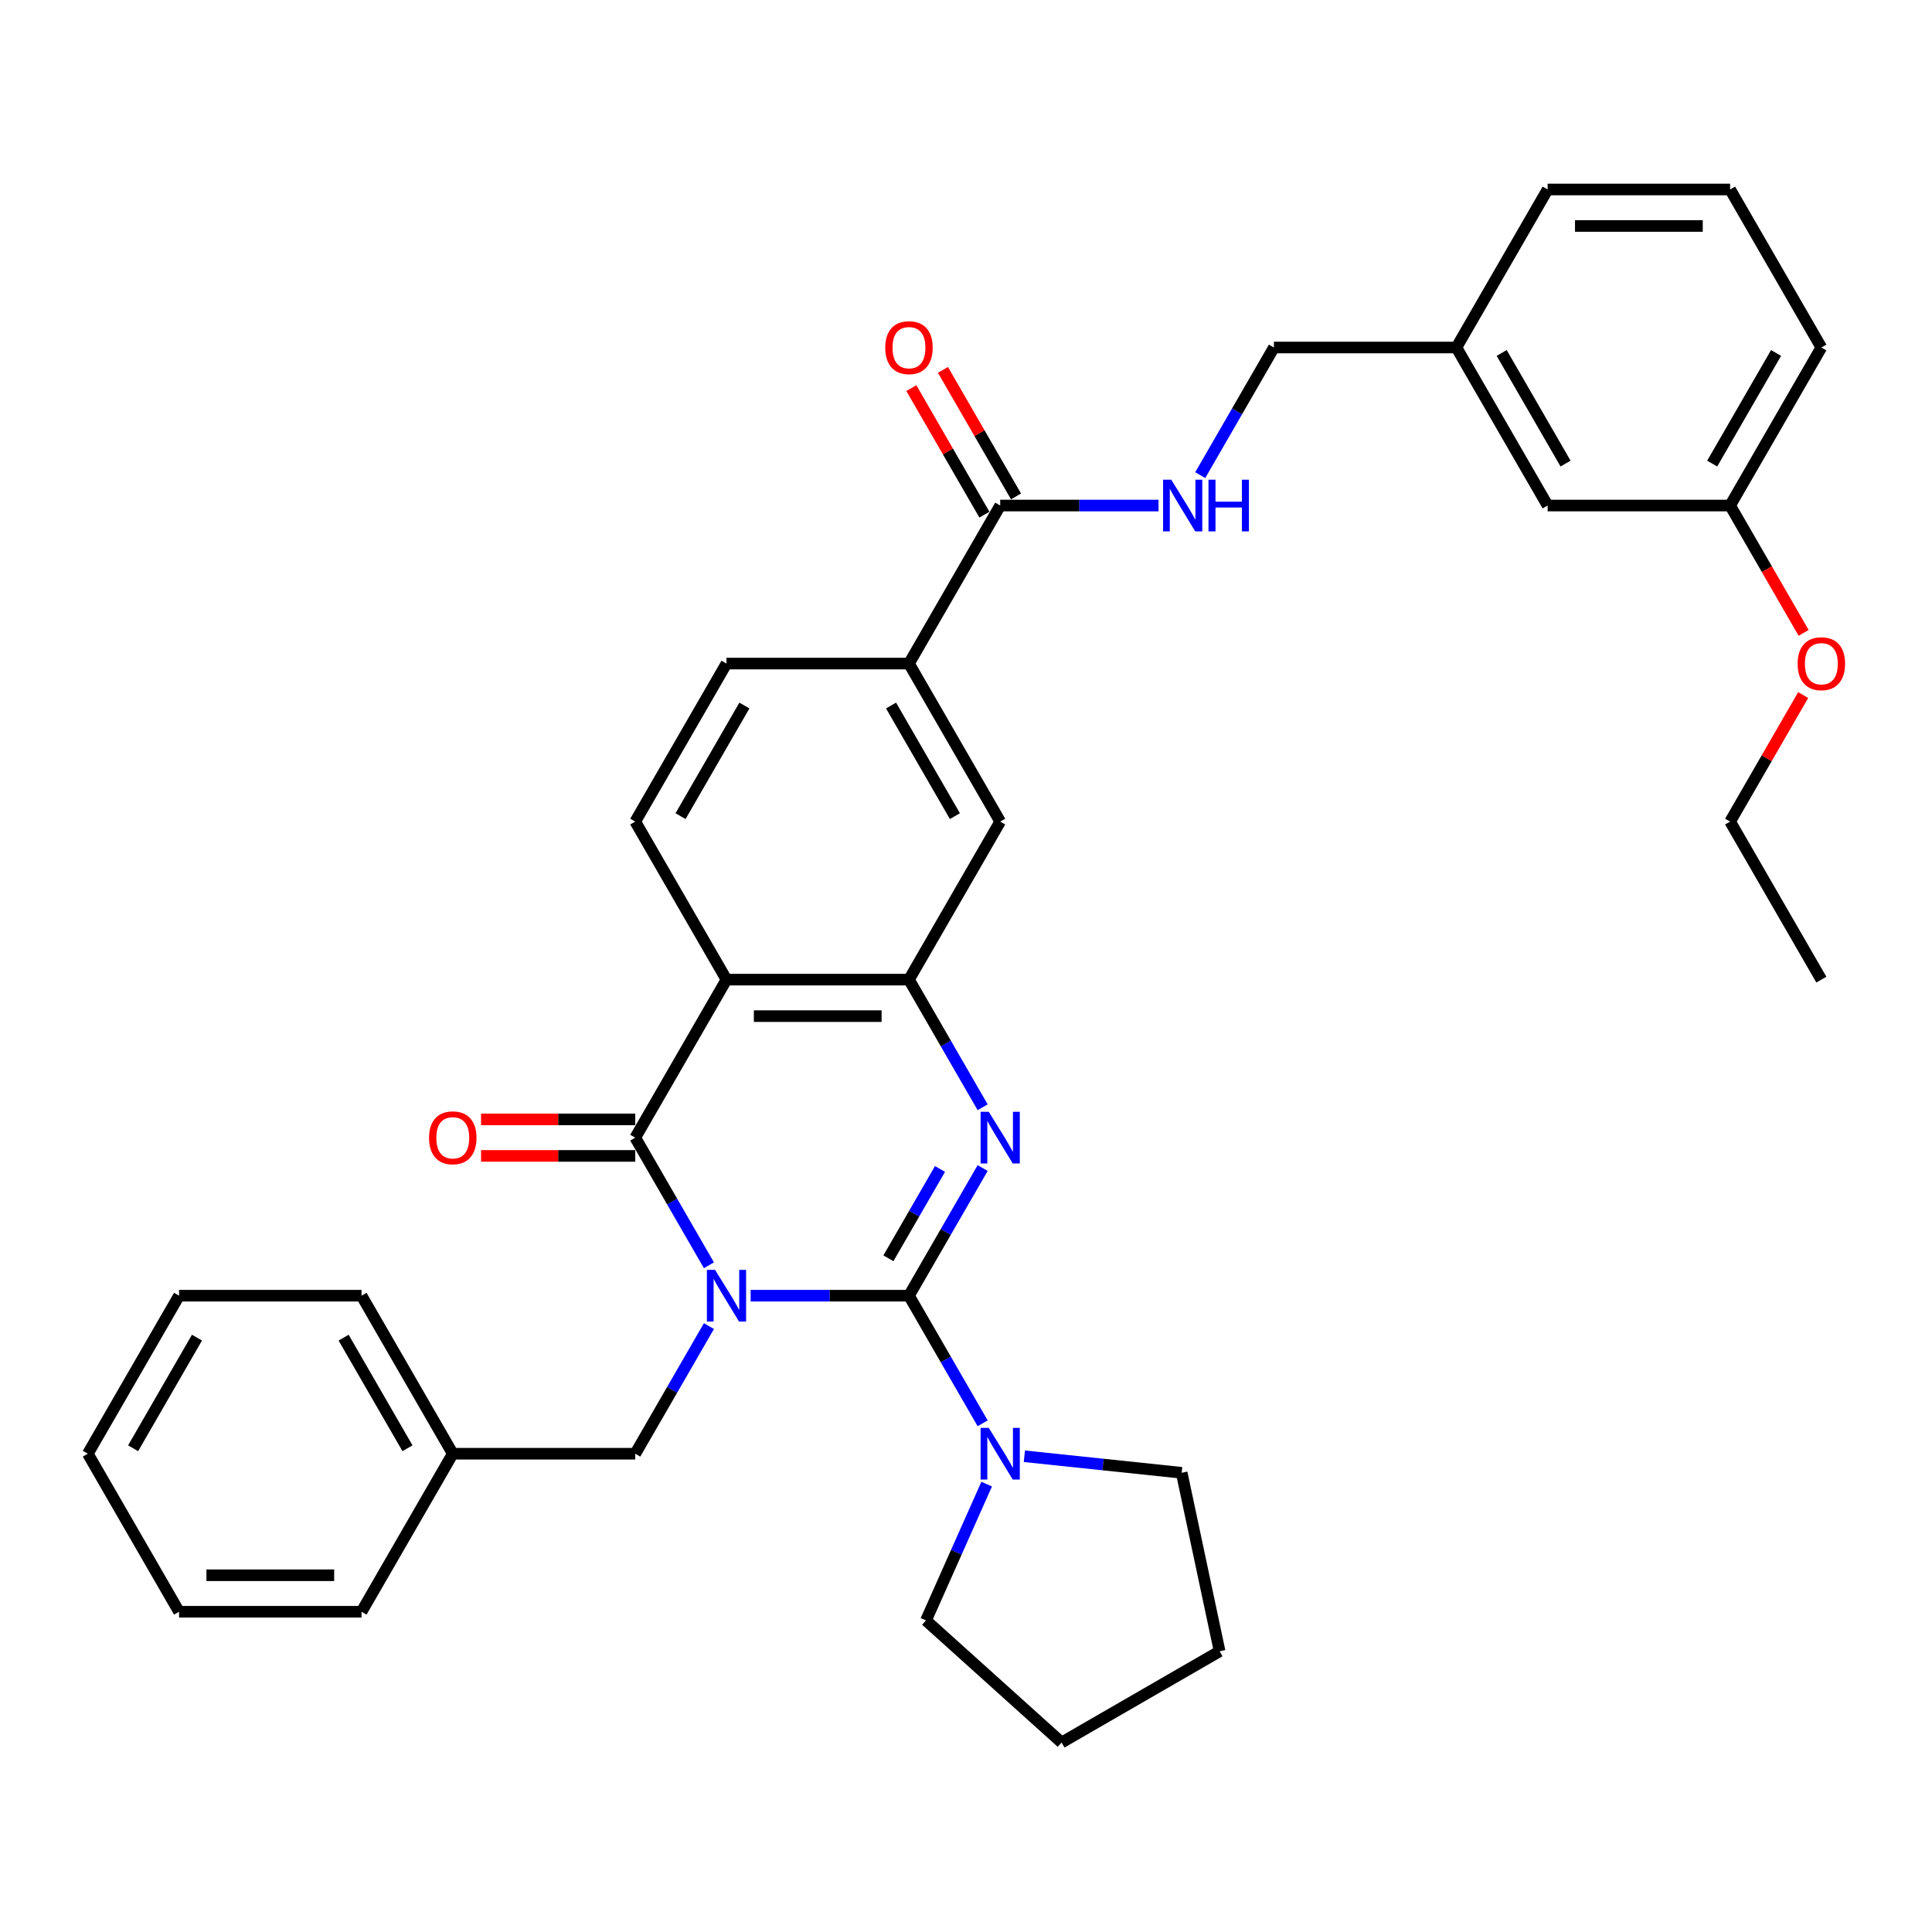 <?xml version='1.0' encoding='iso-8859-1'?>
<svg version='1.1' baseProfile='full'
              xmlns='http://www.w3.org/2000/svg'
                      xmlns:rdkit='http://www.rdkit.org/xml'
                      xmlns:xlink='http://www.w3.org/1999/xlink'
                  xml:space='preserve'
width='1000px' height='1000px' viewBox='0 0 1000 1000'>
<!-- END OF HEADER -->
<rect style='opacity:1.0;fill:#FFFFFF;stroke:none' width='1000' height='1000' x='0' y='0'> </rect>
<path class='bond-0' d='M 388.535,670.646 L 429.507,670.646' style='fill:none;fill-rule:evenodd;stroke:#0000FF;stroke-width:6px;stroke-linecap:butt;stroke-linejoin:miter;stroke-opacity:1' />
<path class='bond-0' d='M 429.507,670.646 L 470.479,670.646' style='fill:none;fill-rule:evenodd;stroke:#000000;stroke-width:6px;stroke-linecap:butt;stroke-linejoin:miter;stroke-opacity:1' />
<path class='bond-1' d='M 366.945,654.911 L 347.875,621.881' style='fill:none;fill-rule:evenodd;stroke:#0000FF;stroke-width:6px;stroke-linecap:butt;stroke-linejoin:miter;stroke-opacity:1' />
<path class='bond-1' d='M 347.875,621.881 L 328.804,588.85' style='fill:none;fill-rule:evenodd;stroke:#000000;stroke-width:6px;stroke-linecap:butt;stroke-linejoin:miter;stroke-opacity:1' />
<path class='bond-7' d='M 366.945,686.382 L 347.875,719.412' style='fill:none;fill-rule:evenodd;stroke:#0000FF;stroke-width:6px;stroke-linecap:butt;stroke-linejoin:miter;stroke-opacity:1' />
<path class='bond-7' d='M 347.875,719.412 L 328.804,752.442' style='fill:none;fill-rule:evenodd;stroke:#000000;stroke-width:6px;stroke-linecap:butt;stroke-linejoin:miter;stroke-opacity:1' />
<path class='bond-2' d='M 470.479,670.646 L 489.549,637.616' style='fill:none;fill-rule:evenodd;stroke:#000000;stroke-width:6px;stroke-linecap:butt;stroke-linejoin:miter;stroke-opacity:1' />
<path class='bond-2' d='M 489.549,637.616 L 508.62,604.586' style='fill:none;fill-rule:evenodd;stroke:#0000FF;stroke-width:6px;stroke-linecap:butt;stroke-linejoin:miter;stroke-opacity:1' />
<path class='bond-2' d='M 459.841,651.292 L 473.19,628.171' style='fill:none;fill-rule:evenodd;stroke:#000000;stroke-width:6px;stroke-linecap:butt;stroke-linejoin:miter;stroke-opacity:1' />
<path class='bond-2' d='M 473.19,628.171 L 486.539,605.05' style='fill:none;fill-rule:evenodd;stroke:#0000FF;stroke-width:6px;stroke-linecap:butt;stroke-linejoin:miter;stroke-opacity:1' />
<path class='bond-5' d='M 470.479,670.646 L 489.549,703.677' style='fill:none;fill-rule:evenodd;stroke:#000000;stroke-width:6px;stroke-linecap:butt;stroke-linejoin:miter;stroke-opacity:1' />
<path class='bond-5' d='M 489.549,703.677 L 508.62,736.707' style='fill:none;fill-rule:evenodd;stroke:#0000FF;stroke-width:6px;stroke-linecap:butt;stroke-linejoin:miter;stroke-opacity:1' />
<path class='bond-3' d='M 328.804,588.85 L 376.029,507.054' style='fill:none;fill-rule:evenodd;stroke:#000000;stroke-width:6px;stroke-linecap:butt;stroke-linejoin:miter;stroke-opacity:1' />
<path class='bond-12' d='M 328.804,579.405 L 288.899,579.405' style='fill:none;fill-rule:evenodd;stroke:#000000;stroke-width:6px;stroke-linecap:butt;stroke-linejoin:miter;stroke-opacity:1' />
<path class='bond-12' d='M 288.899,579.405 L 248.994,579.405' style='fill:none;fill-rule:evenodd;stroke:#FF0000;stroke-width:6px;stroke-linecap:butt;stroke-linejoin:miter;stroke-opacity:1' />
<path class='bond-12' d='M 328.804,598.295 L 288.899,598.295' style='fill:none;fill-rule:evenodd;stroke:#000000;stroke-width:6px;stroke-linecap:butt;stroke-linejoin:miter;stroke-opacity:1' />
<path class='bond-12' d='M 288.899,598.295 L 248.994,598.295' style='fill:none;fill-rule:evenodd;stroke:#FF0000;stroke-width:6px;stroke-linecap:butt;stroke-linejoin:miter;stroke-opacity:1' />
<path class='bond-35' d='M 508.62,573.115 L 489.549,540.085' style='fill:none;fill-rule:evenodd;stroke:#0000FF;stroke-width:6px;stroke-linecap:butt;stroke-linejoin:miter;stroke-opacity:1' />
<path class='bond-35' d='M 489.549,540.085 L 470.479,507.054' style='fill:none;fill-rule:evenodd;stroke:#000000;stroke-width:6px;stroke-linecap:butt;stroke-linejoin:miter;stroke-opacity:1' />
<path class='bond-4' d='M 376.029,507.054 L 470.479,507.054' style='fill:none;fill-rule:evenodd;stroke:#000000;stroke-width:6px;stroke-linecap:butt;stroke-linejoin:miter;stroke-opacity:1' />
<path class='bond-4' d='M 390.197,525.944 L 456.312,525.944' style='fill:none;fill-rule:evenodd;stroke:#000000;stroke-width:6px;stroke-linecap:butt;stroke-linejoin:miter;stroke-opacity:1' />
<path class='bond-9' d='M 376.029,507.054 L 328.804,425.258' style='fill:none;fill-rule:evenodd;stroke:#000000;stroke-width:6px;stroke-linecap:butt;stroke-linejoin:miter;stroke-opacity:1' />
<path class='bond-8' d='M 470.479,507.054 L 517.704,425.258' style='fill:none;fill-rule:evenodd;stroke:#000000;stroke-width:6px;stroke-linecap:butt;stroke-linejoin:miter;stroke-opacity:1' />
<path class='bond-20' d='M 530.21,753.757 L 570.923,758.036' style='fill:none;fill-rule:evenodd;stroke:#0000FF;stroke-width:6px;stroke-linecap:butt;stroke-linejoin:miter;stroke-opacity:1' />
<path class='bond-20' d='M 570.923,758.036 L 611.637,762.315' style='fill:none;fill-rule:evenodd;stroke:#000000;stroke-width:6px;stroke-linecap:butt;stroke-linejoin:miter;stroke-opacity:1' />
<path class='bond-21' d='M 510.699,768.178 L 494.993,803.452' style='fill:none;fill-rule:evenodd;stroke:#0000FF;stroke-width:6px;stroke-linecap:butt;stroke-linejoin:miter;stroke-opacity:1' />
<path class='bond-21' d='M 494.993,803.452 L 479.288,838.727' style='fill:none;fill-rule:evenodd;stroke:#000000;stroke-width:6px;stroke-linecap:butt;stroke-linejoin:miter;stroke-opacity:1' />
<path class='bond-6' d='M 517.704,261.666 L 470.479,343.462' style='fill:none;fill-rule:evenodd;stroke:#000000;stroke-width:6px;stroke-linecap:butt;stroke-linejoin:miter;stroke-opacity:1' />
<path class='bond-11' d='M 517.704,261.666 L 558.677,261.666' style='fill:none;fill-rule:evenodd;stroke:#000000;stroke-width:6px;stroke-linecap:butt;stroke-linejoin:miter;stroke-opacity:1' />
<path class='bond-11' d='M 558.677,261.666 L 599.649,261.666' style='fill:none;fill-rule:evenodd;stroke:#0000FF;stroke-width:6px;stroke-linecap:butt;stroke-linejoin:miter;stroke-opacity:1' />
<path class='bond-14' d='M 525.884,256.944 L 506.978,224.197' style='fill:none;fill-rule:evenodd;stroke:#000000;stroke-width:6px;stroke-linecap:butt;stroke-linejoin:miter;stroke-opacity:1' />
<path class='bond-14' d='M 506.978,224.197 L 488.071,191.449' style='fill:none;fill-rule:evenodd;stroke:#FF0000;stroke-width:6px;stroke-linecap:butt;stroke-linejoin:miter;stroke-opacity:1' />
<path class='bond-14' d='M 509.525,266.389 L 490.618,233.641' style='fill:none;fill-rule:evenodd;stroke:#000000;stroke-width:6px;stroke-linecap:butt;stroke-linejoin:miter;stroke-opacity:1' />
<path class='bond-14' d='M 490.618,233.641 L 471.712,200.894' style='fill:none;fill-rule:evenodd;stroke:#FF0000;stroke-width:6px;stroke-linecap:butt;stroke-linejoin:miter;stroke-opacity:1' />
<path class='bond-16' d='M 328.804,752.442 L 234.354,752.442' style='fill:none;fill-rule:evenodd;stroke:#000000;stroke-width:6px;stroke-linecap:butt;stroke-linejoin:miter;stroke-opacity:1' />
<path class='bond-38' d='M 517.704,425.258 L 470.479,343.462' style='fill:none;fill-rule:evenodd;stroke:#000000;stroke-width:6px;stroke-linecap:butt;stroke-linejoin:miter;stroke-opacity:1' />
<path class='bond-38' d='M 494.261,422.434 L 461.204,365.176' style='fill:none;fill-rule:evenodd;stroke:#000000;stroke-width:6px;stroke-linecap:butt;stroke-linejoin:miter;stroke-opacity:1' />
<path class='bond-13' d='M 328.804,425.258 L 376.029,343.462' style='fill:none;fill-rule:evenodd;stroke:#000000;stroke-width:6px;stroke-linecap:butt;stroke-linejoin:miter;stroke-opacity:1' />
<path class='bond-13' d='M 352.247,422.434 L 385.305,365.176' style='fill:none;fill-rule:evenodd;stroke:#000000;stroke-width:6px;stroke-linecap:butt;stroke-linejoin:miter;stroke-opacity:1' />
<path class='bond-10' d='M 470.479,343.462 L 376.029,343.462' style='fill:none;fill-rule:evenodd;stroke:#000000;stroke-width:6px;stroke-linecap:butt;stroke-linejoin:miter;stroke-opacity:1' />
<path class='bond-15' d='M 621.239,245.931 L 640.309,212.9' style='fill:none;fill-rule:evenodd;stroke:#0000FF;stroke-width:6px;stroke-linecap:butt;stroke-linejoin:miter;stroke-opacity:1' />
<path class='bond-15' d='M 640.309,212.9 L 659.379,179.87' style='fill:none;fill-rule:evenodd;stroke:#000000;stroke-width:6px;stroke-linecap:butt;stroke-linejoin:miter;stroke-opacity:1' />
<path class='bond-18' d='M 659.379,179.87 L 753.829,179.87' style='fill:none;fill-rule:evenodd;stroke:#000000;stroke-width:6px;stroke-linecap:butt;stroke-linejoin:miter;stroke-opacity:1' />
<path class='bond-27' d='M 234.354,752.442 L 187.129,670.646' style='fill:none;fill-rule:evenodd;stroke:#000000;stroke-width:6px;stroke-linecap:butt;stroke-linejoin:miter;stroke-opacity:1' />
<path class='bond-27' d='M 210.912,749.618 L 177.854,692.361' style='fill:none;fill-rule:evenodd;stroke:#000000;stroke-width:6px;stroke-linecap:butt;stroke-linejoin:miter;stroke-opacity:1' />
<path class='bond-28' d='M 234.354,752.442 L 187.129,834.239' style='fill:none;fill-rule:evenodd;stroke:#000000;stroke-width:6px;stroke-linecap:butt;stroke-linejoin:miter;stroke-opacity:1' />
<path class='bond-17' d='M 801.054,261.666 L 753.829,179.87' style='fill:none;fill-rule:evenodd;stroke:#000000;stroke-width:6px;stroke-linecap:butt;stroke-linejoin:miter;stroke-opacity:1' />
<path class='bond-17' d='M 810.33,239.952 L 777.272,182.694' style='fill:none;fill-rule:evenodd;stroke:#000000;stroke-width:6px;stroke-linecap:butt;stroke-linejoin:miter;stroke-opacity:1' />
<path class='bond-19' d='M 801.054,261.666 L 895.504,261.666' style='fill:none;fill-rule:evenodd;stroke:#000000;stroke-width:6px;stroke-linecap:butt;stroke-linejoin:miter;stroke-opacity:1' />
<path class='bond-24' d='M 753.829,179.87 L 801.054,98.074' style='fill:none;fill-rule:evenodd;stroke:#000000;stroke-width:6px;stroke-linecap:butt;stroke-linejoin:miter;stroke-opacity:1' />
<path class='bond-22' d='M 895.504,261.666 L 914.531,294.621' style='fill:none;fill-rule:evenodd;stroke:#000000;stroke-width:6px;stroke-linecap:butt;stroke-linejoin:miter;stroke-opacity:1' />
<path class='bond-22' d='M 914.531,294.621 L 933.557,327.576' style='fill:none;fill-rule:evenodd;stroke:#FF0000;stroke-width:6px;stroke-linecap:butt;stroke-linejoin:miter;stroke-opacity:1' />
<path class='bond-39' d='M 895.504,261.666 L 942.729,179.87' style='fill:none;fill-rule:evenodd;stroke:#000000;stroke-width:6px;stroke-linecap:butt;stroke-linejoin:miter;stroke-opacity:1' />
<path class='bond-39' d='M 886.229,239.952 L 919.286,182.694' style='fill:none;fill-rule:evenodd;stroke:#000000;stroke-width:6px;stroke-linecap:butt;stroke-linejoin:miter;stroke-opacity:1' />
<path class='bond-30' d='M 611.637,762.315 L 631.274,854.701' style='fill:none;fill-rule:evenodd;stroke:#000000;stroke-width:6px;stroke-linecap:butt;stroke-linejoin:miter;stroke-opacity:1' />
<path class='bond-29' d='M 479.288,838.727 L 549.478,901.926' style='fill:none;fill-rule:evenodd;stroke:#000000;stroke-width:6px;stroke-linecap:butt;stroke-linejoin:miter;stroke-opacity:1' />
<path class='bond-26' d='M 933.317,359.764 L 914.411,392.511' style='fill:none;fill-rule:evenodd;stroke:#FF0000;stroke-width:6px;stroke-linecap:butt;stroke-linejoin:miter;stroke-opacity:1' />
<path class='bond-26' d='M 914.411,392.511 L 895.504,425.258' style='fill:none;fill-rule:evenodd;stroke:#000000;stroke-width:6px;stroke-linecap:butt;stroke-linejoin:miter;stroke-opacity:1' />
<path class='bond-23' d='M 895.504,98.074 L 801.054,98.074' style='fill:none;fill-rule:evenodd;stroke:#000000;stroke-width:6px;stroke-linecap:butt;stroke-linejoin:miter;stroke-opacity:1' />
<path class='bond-23' d='M 881.337,116.964 L 815.222,116.964' style='fill:none;fill-rule:evenodd;stroke:#000000;stroke-width:6px;stroke-linecap:butt;stroke-linejoin:miter;stroke-opacity:1' />
<path class='bond-25' d='M 895.504,98.074 L 942.729,179.87' style='fill:none;fill-rule:evenodd;stroke:#000000;stroke-width:6px;stroke-linecap:butt;stroke-linejoin:miter;stroke-opacity:1' />
<path class='bond-31' d='M 895.504,425.258 L 942.729,507.054' style='fill:none;fill-rule:evenodd;stroke:#000000;stroke-width:6px;stroke-linecap:butt;stroke-linejoin:miter;stroke-opacity:1' />
<path class='bond-33' d='M 187.129,670.646 L 92.68,670.646' style='fill:none;fill-rule:evenodd;stroke:#000000;stroke-width:6px;stroke-linecap:butt;stroke-linejoin:miter;stroke-opacity:1' />
<path class='bond-32' d='M 187.129,834.239 L 92.68,834.239' style='fill:none;fill-rule:evenodd;stroke:#000000;stroke-width:6px;stroke-linecap:butt;stroke-linejoin:miter;stroke-opacity:1' />
<path class='bond-32' d='M 172.962,815.349 L 106.847,815.349' style='fill:none;fill-rule:evenodd;stroke:#000000;stroke-width:6px;stroke-linecap:butt;stroke-linejoin:miter;stroke-opacity:1' />
<path class='bond-36' d='M 549.478,901.926 L 631.274,854.701' style='fill:none;fill-rule:evenodd;stroke:#000000;stroke-width:6px;stroke-linecap:butt;stroke-linejoin:miter;stroke-opacity:1' />
<path class='bond-34' d='M 92.68,834.239 L 45.455,752.442' style='fill:none;fill-rule:evenodd;stroke:#000000;stroke-width:6px;stroke-linecap:butt;stroke-linejoin:miter;stroke-opacity:1' />
<path class='bond-37' d='M 92.68,670.646 L 45.455,752.442' style='fill:none;fill-rule:evenodd;stroke:#000000;stroke-width:6px;stroke-linecap:butt;stroke-linejoin:miter;stroke-opacity:1' />
<path class='bond-37' d='M 101.955,692.361 L 68.897,749.618' style='fill:none;fill-rule:evenodd;stroke:#000000;stroke-width:6px;stroke-linecap:butt;stroke-linejoin:miter;stroke-opacity:1' />
<path  class='atom-0' d='M 370.117 657.272
L 378.882 671.44
Q 379.751 672.838, 381.149 675.369
Q 382.546 677.9, 382.622 678.051
L 382.622 657.272
L 386.173 657.272
L 386.173 684.02
L 382.509 684.02
L 373.101 668.531
Q 372.006 666.717, 370.835 664.639
Q 369.701 662.561, 369.361 661.919
L 369.361 684.02
L 365.886 684.02
L 365.886 657.272
L 370.117 657.272
' fill='#0000FF'/>
<path  class='atom-3' d='M 511.792 575.476
L 520.557 589.644
Q 521.426 591.042, 522.824 593.573
Q 524.221 596.104, 524.297 596.255
L 524.297 575.476
L 527.848 575.476
L 527.848 602.224
L 524.184 602.224
L 514.776 586.735
Q 513.681 584.921, 512.51 582.843
Q 511.376 580.765, 511.036 580.123
L 511.036 602.224
L 507.56 602.224
L 507.56 575.476
L 511.792 575.476
' fill='#0000FF'/>
<path  class='atom-6' d='M 511.792 739.068
L 520.557 753.236
Q 521.426 754.634, 522.824 757.165
Q 524.221 759.696, 524.297 759.847
L 524.297 739.068
L 527.848 739.068
L 527.848 765.817
L 524.184 765.817
L 514.776 750.327
Q 513.681 748.513, 512.51 746.435
Q 511.376 744.358, 511.036 743.715
L 511.036 765.817
L 507.56 765.817
L 507.56 739.068
L 511.792 739.068
' fill='#0000FF'/>
<path  class='atom-12' d='M 606.242 248.292
L 615.007 262.459
Q 615.876 263.857, 617.274 266.389
Q 618.671 268.92, 618.747 269.071
L 618.747 248.292
L 622.298 248.292
L 622.298 275.04
L 618.634 275.04
L 609.226 259.55
Q 608.131 257.737, 606.96 255.659
Q 605.826 253.581, 605.486 252.939
L 605.486 275.04
L 602.01 275.04
L 602.01 248.292
L 606.242 248.292
' fill='#0000FF'/>
<path  class='atom-12' d='M 625.51 248.292
L 629.136 248.292
L 629.136 259.664
L 642.813 259.664
L 642.813 248.292
L 646.44 248.292
L 646.44 275.04
L 642.813 275.04
L 642.813 262.686
L 629.136 262.686
L 629.136 275.04
L 625.51 275.04
L 625.51 248.292
' fill='#0000FF'/>
<path  class='atom-13' d='M 222.076 588.926
Q 222.076 582.503, 225.25 578.914
Q 228.423 575.325, 234.354 575.325
Q 240.286 575.325, 243.459 578.914
Q 246.633 582.503, 246.633 588.926
Q 246.633 595.424, 243.422 599.126
Q 240.21 602.791, 234.354 602.791
Q 228.461 602.791, 225.25 599.126
Q 222.076 595.462, 222.076 588.926
M 234.354 599.769
Q 238.435 599.769, 240.626 597.049
Q 242.855 594.291, 242.855 588.926
Q 242.855 583.674, 240.626 581.03
Q 238.435 578.347, 234.354 578.347
Q 230.274 578.347, 228.045 580.992
Q 225.854 583.637, 225.854 588.926
Q 225.854 594.328, 228.045 597.049
Q 230.274 599.769, 234.354 599.769
' fill='#FF0000'/>
<path  class='atom-15' d='M 458.201 179.945
Q 458.201 173.523, 461.374 169.934
Q 464.548 166.345, 470.479 166.345
Q 476.411 166.345, 479.584 169.934
Q 482.758 173.523, 482.758 179.945
Q 482.758 186.444, 479.547 190.146
Q 476.335 193.811, 470.479 193.811
Q 464.586 193.811, 461.374 190.146
Q 458.201 186.481, 458.201 179.945
M 470.479 190.788
Q 474.56 190.788, 476.751 188.068
Q 478.98 185.31, 478.98 179.945
Q 478.98 174.694, 476.751 172.049
Q 474.56 169.367, 470.479 169.367
Q 466.399 169.367, 464.17 172.012
Q 461.979 174.656, 461.979 179.945
Q 461.979 185.348, 464.17 188.068
Q 466.399 190.788, 470.479 190.788
' fill='#FF0000'/>
<path  class='atom-23' d='M 930.451 343.538
Q 930.451 337.115, 933.624 333.526
Q 936.798 329.937, 942.729 329.937
Q 948.661 329.937, 951.834 333.526
Q 955.008 337.115, 955.008 343.538
Q 955.008 350.036, 951.796 353.738
Q 948.585 357.403, 942.729 357.403
Q 936.836 357.403, 933.624 353.738
Q 930.451 350.074, 930.451 343.538
M 942.729 354.38
Q 946.809 354.38, 949.001 351.66
Q 951.23 348.902, 951.23 343.538
Q 951.23 338.286, 949.001 335.642
Q 946.809 332.959, 942.729 332.959
Q 938.649 332.959, 936.42 335.604
Q 934.229 338.248, 934.229 343.538
Q 934.229 348.94, 936.42 351.66
Q 938.649 354.38, 942.729 354.38
' fill='#FF0000'/>
</svg>
